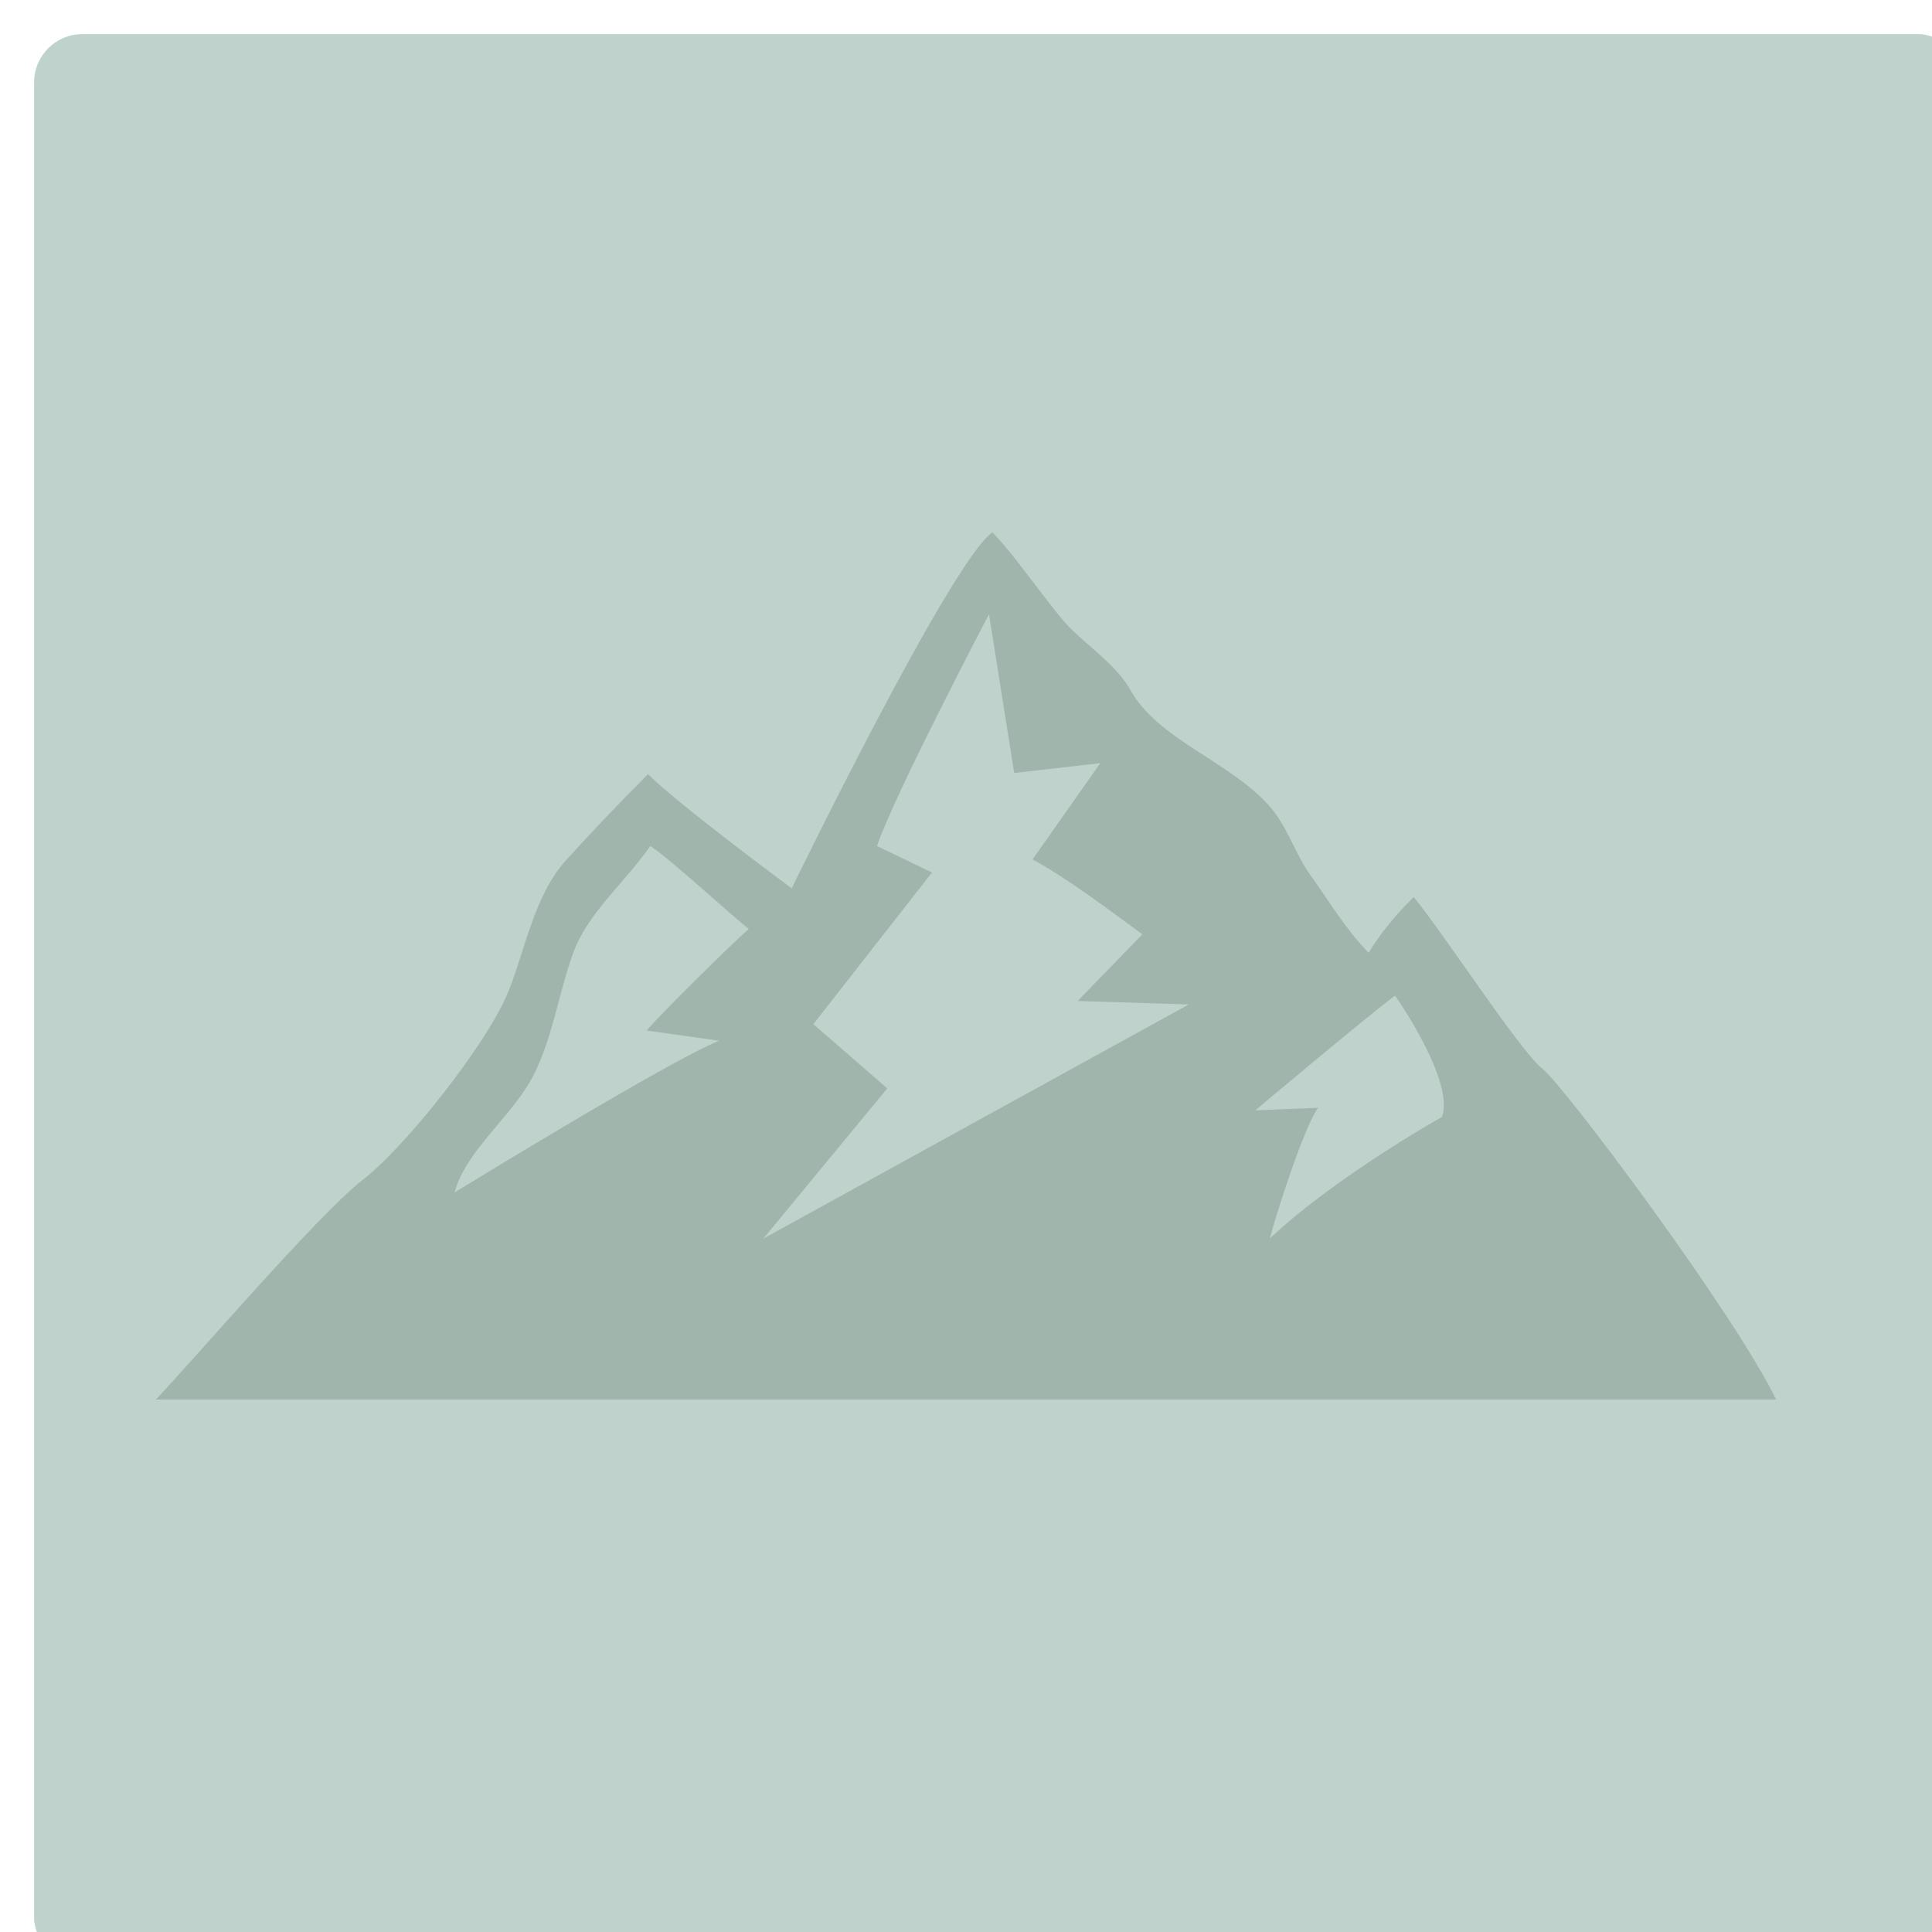 <?xml version="1.0" encoding="UTF-8"?><svg id="Layer_1" xmlns="http://www.w3.org/2000/svg" xmlns:xlink="http://www.w3.org/1999/xlink" viewBox="0 0 200 200"><defs><style>.cls-1{fill:#a0b6ac;}.cls-2{fill:#c0d2cc;filter:url(#drop-shadow-1);}</style><filter id="drop-shadow-1" filterUnits="userSpaceOnUse"><feOffset dx="3.53" dy="3.53"/><feGaussianBlur result="blur" stdDeviation="5.88"/><feFlood flood-color="#000" flood-opacity=".3"/><feComposite in2="blur" operator="in"/><feComposite in="SourceGraphic"/></filter></defs><rect class="cls-2" x="0" y="0" width="200" height="200" rx="5" ry="5"/><path class="cls-1" d="M159.63,110.6c-2.26-1.79-10.21-14-13.28-17.74-1.81,1.76-3.43,3.73-4.67,5.77-2.35-2.4-4.03-5.26-5.97-7.95-1.71-2.37-2.45-5.26-4.49-7.45-4.18-4.5-11.32-6.72-14.15-11.72-1.38-2.45-3.8-4.13-6.05-6.26-1.98-1.87-6.06-7.99-8.3-10.14-4.38,3.14-20.76,36.85-20.76,36.85,0,0-11.7-8.64-14.88-11.82-2.9,2.92-5.74,5.87-8.51,8.94-3.32,3.68-4.26,9.5-6.01,13.72-2.26,5.45-10.72,16.04-15.01,19.34-4.54,3.49-17.68,18.83-21.42,22.74H183.86c-4.29-8.87-21.88-32.43-24.23-34.29Zm-85.15-2.87c-4.83,1.84-27.42,15.71-27.42,15.71,1.12-4.31,6.06-7.97,8.15-12.1,2.03-4.01,2.59-8.42,4.11-12.65,1.49-4.14,5.24-7.18,8-11.11,1.92,1.21,8.5,7.28,10.19,8.58-2.07,1.84-8.77,8.45-10.58,10.52l7.56,1.06Zm4.55,20.48l12.82-15.54-7.65-6.65,12.28-15.7-5.69-2.74c1.7-5.14,11.59-24,11.59-24l2.61,16.44,8.91-1.02-7.01,9.97c3.43,1.84,7.9,5.2,11.37,7.75l-6.7,6.9,11.5,.36-44.04,24.24Zm70.23-12.57c-5.39,3.03-13.28,8.25-17.81,12.57,.62-2.4,3.55-11.59,5-13.53l-6.5,.26s11.92-10.02,14.47-11.87c0,0,6.22,8.84,4.85,12.57Z"/></svg>